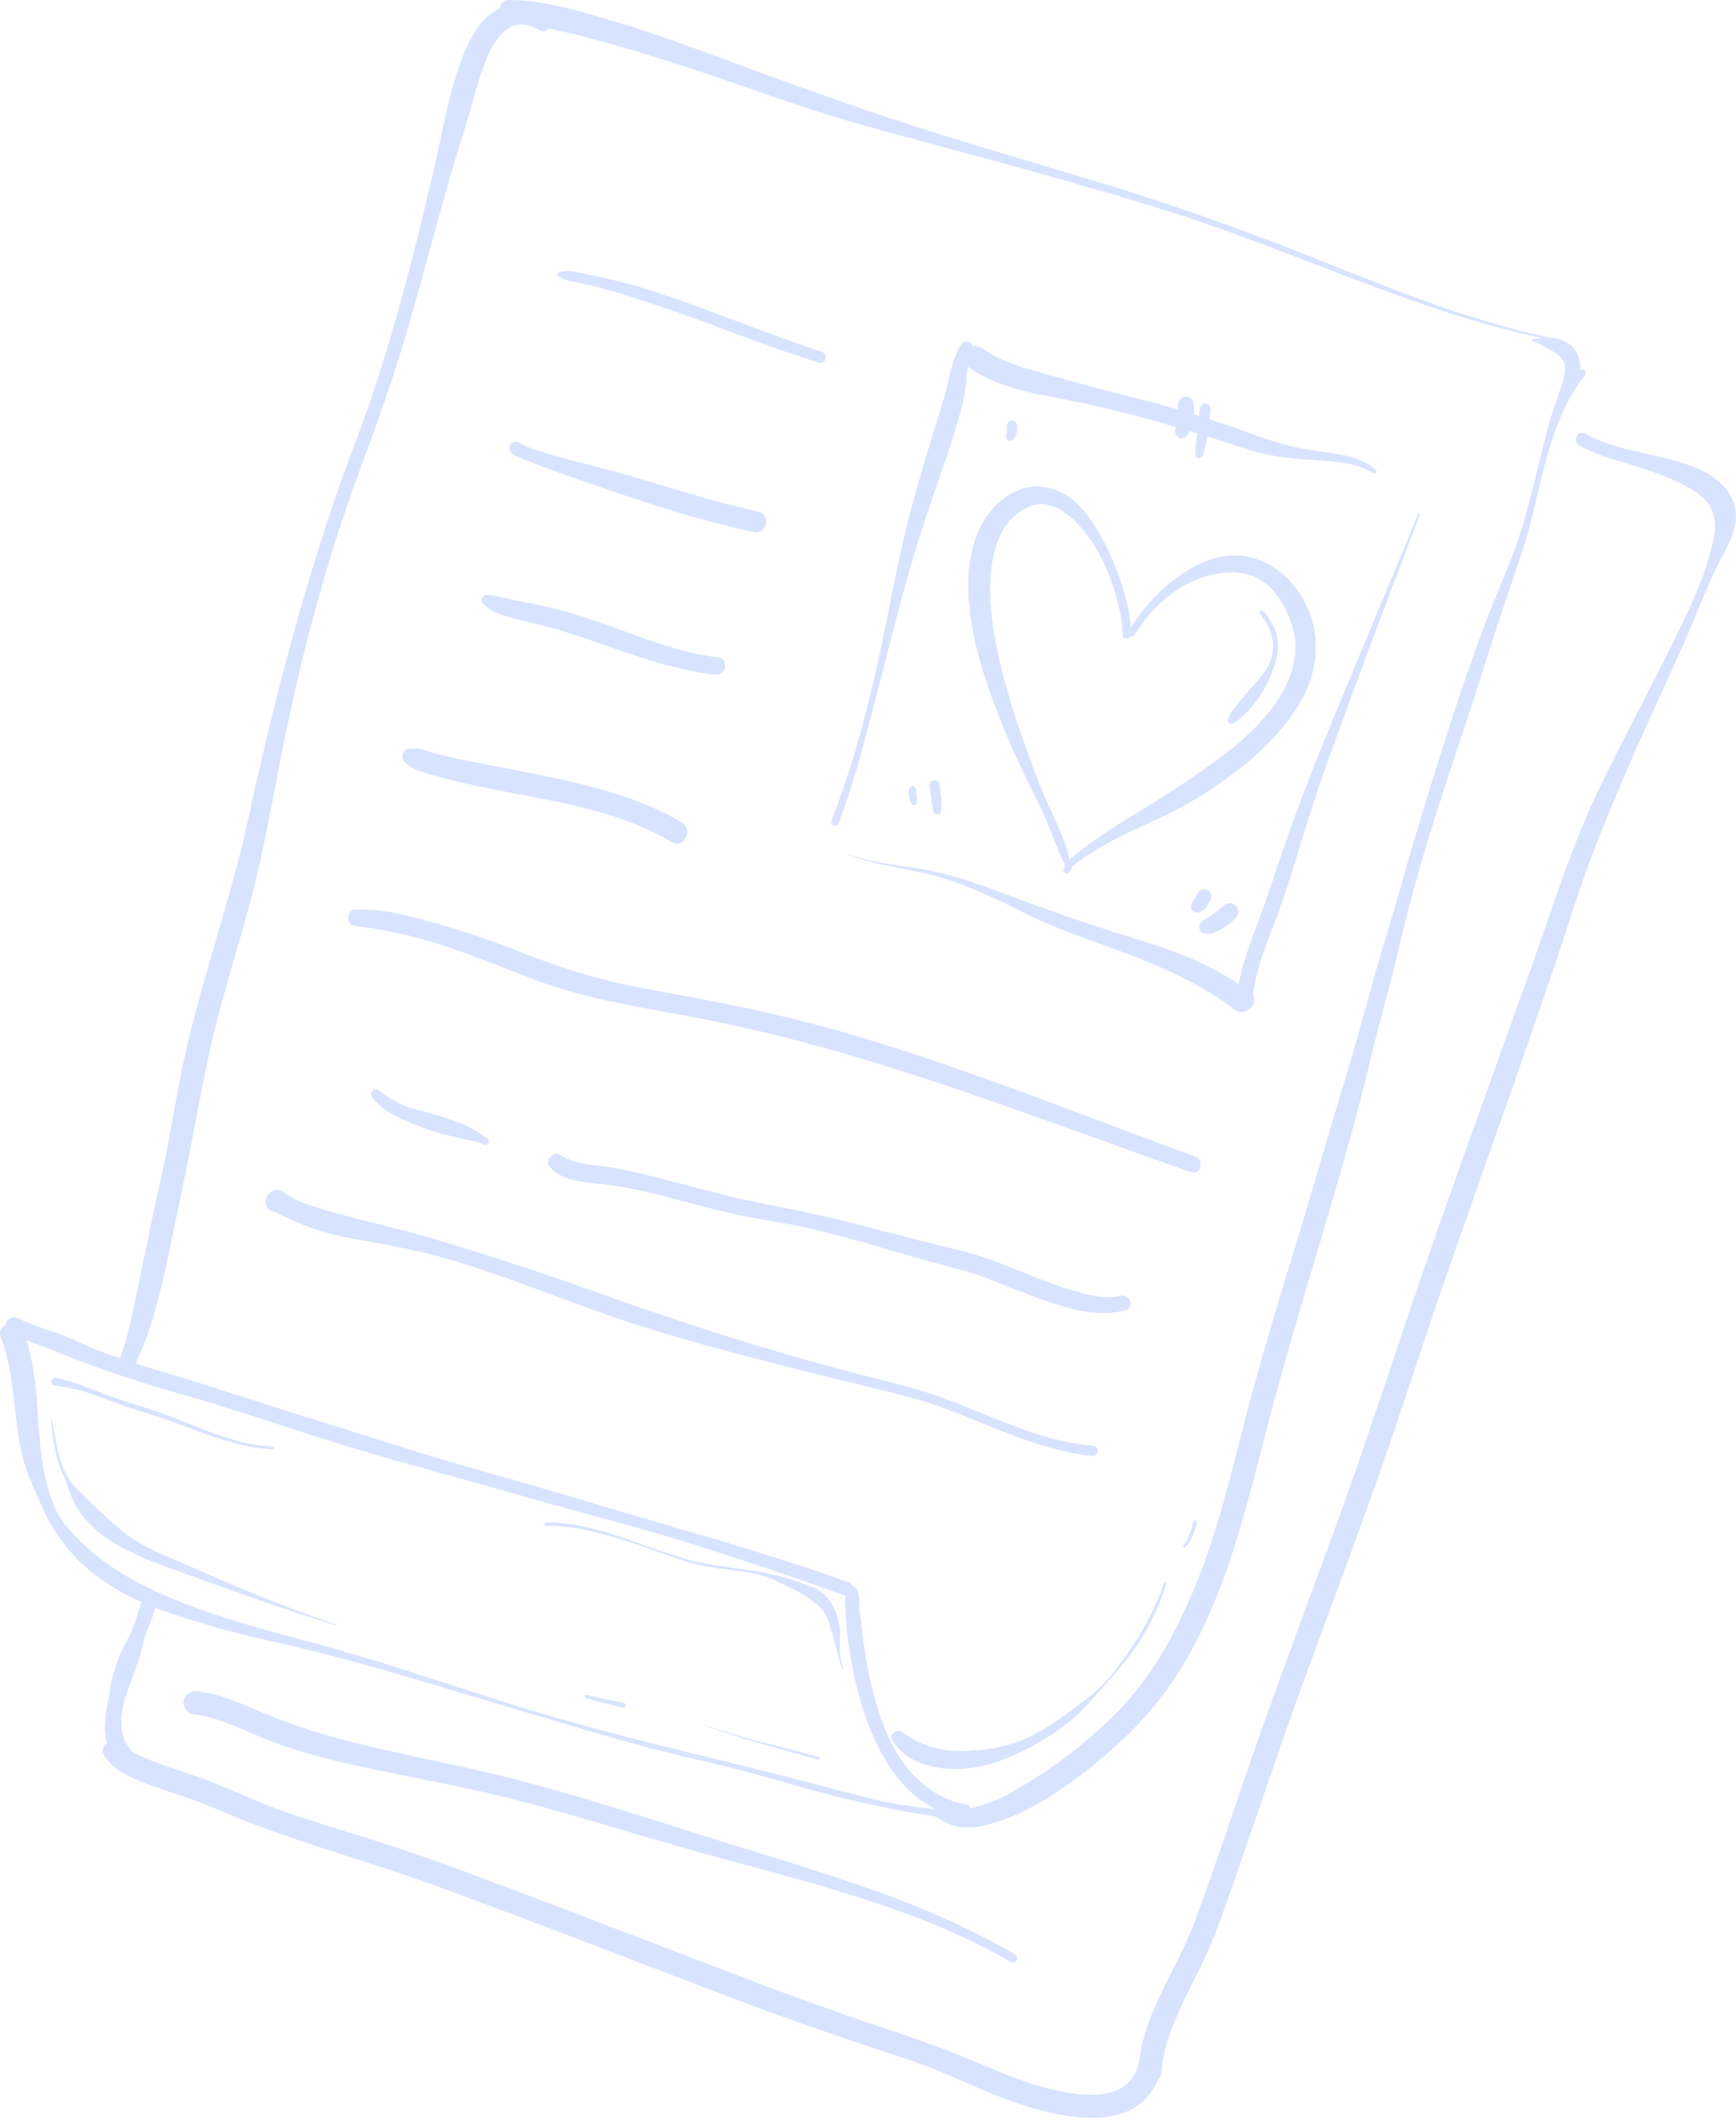 <?xml version="1.0" encoding="UTF-8"?> <svg xmlns="http://www.w3.org/2000/svg" width="346" height="423" viewBox="0 0 346 423" fill="none"><g opacity="0.2"><path d="M10.136 282.921C10.133 282.833 10.283 282.805 10.302 282.896C11.284 287.565 11.609 292.87 15.093 296.476C17.993 299.46 21.083 302.441 24.283 305.096C27.898 308.112 32.215 309.744 36.487 311.599C41.06 313.582 45.573 315.649 50.218 317.501C55.729 319.694 61.224 321.886 66.851 323.728C66.989 323.775 66.945 323.988 66.798 323.947C56.645 320.773 46.655 317.185 36.647 313.569C28.496 310.617 18.062 307.154 14.324 298.525C13.742 297.202 13.411 295.813 12.826 294.481C12.31 293.299 11.75 292.135 11.434 290.868C10.783 288.241 10.367 285.614 10.136 282.921Z" fill="#3D73FF"></path><path d="M108.777 303.472C118.664 303.328 127.622 308.21 136.939 310.81C141.725 312.151 146.745 312.445 151.614 313.359C153.873 313.79 155.981 314.191 158.142 314.976C160.028 315.67 162.427 316.224 163.972 317.54C165.811 319.12 166.828 321.488 167.291 323.834C167.553 325.2 167.372 326.561 167.35 327.931C167.316 329.473 167.591 331.018 168.038 332.5C168.073 332.626 167.882 332.685 167.841 332.563C167.069 330.427 166.706 328.159 165.993 325.995C165.245 323.724 164.948 321.469 162.94 319.911C161.235 318.579 159.553 317.4 157.585 316.486C155.596 315.57 153.613 314.447 151.486 313.922C146.97 312.808 142.237 312.811 137.749 311.523C133.352 310.262 129.117 308.454 124.741 307.122C119.561 305.536 114.269 303.985 108.802 304.116C108.392 304.122 108.361 303.478 108.777 303.472Z" fill="#3D73FF"></path><path d="M168.32 351.094C168.31 351.094 168.301 351.074 168.317 351.078L168.32 351.094Z" fill="#3D73FF"></path><path d="M168.32 351.094C168.31 351.094 168.301 351.074 168.317 351.078L168.32 351.094Z" fill="#3D73FF"></path><path d="M140.558 343.849C147.943 346.451 155.618 348.122 163.178 350.18C163.509 350.267 163.394 350.815 163.05 350.721C155.505 348.597 147.902 346.642 140.539 343.94C140.483 343.918 140.502 343.827 140.558 343.849Z" fill="#3D73FF"></path><path d="M116.949 337.828C119.407 338.457 121.906 338.879 124.368 339.458C124.956 339.589 124.746 340.521 124.164 340.371C121.709 339.745 119.232 339.226 116.798 338.463C116.417 338.332 116.542 337.725 116.949 337.828Z" fill="#3D73FF"></path><path d="M65.157 292.492C65.143 292.509 65.14 292.485 65.15 292.481L65.157 292.492Z" fill="#3D73FF"></path><path d="M65.157 292.492C65.143 292.509 65.14 292.485 65.15 292.481L65.157 292.492Z" fill="#3D73FF"></path><path d="M11.218 274.607C15.044 275.405 18.775 277.144 22.45 278.464C25.944 279.718 29.525 280.681 33 281.964C40.006 284.525 46.75 288.06 54.356 288.31C54.725 288.32 54.744 288.898 54.378 288.882C47.091 288.554 40.044 285.423 33.25 283.002C29.819 281.782 26.3 280.807 22.885 279.549C20.883 278.808 18.907 277.995 16.858 277.379C14.897 276.791 12.876 276.487 10.856 276.149C9.858 275.984 10.208 274.395 11.218 274.607Z" fill="#3D73FF"></path><path d="M235.831 308.139C236.804 306.722 237.498 305.09 237.786 303.391C237.861 302.919 238.615 303.082 238.521 303.557C238.346 304.449 238.071 305.331 237.699 306.163C237.323 306.988 236.823 307.73 236.235 308.427C236.057 308.637 235.672 308.38 235.831 308.139Z" fill="#3D73FF"></path><path d="M179.923 345.313C182.95 347.522 186.494 348.857 190.266 348.988C194.229 349.12 198.273 348.676 202.036 347.443C206.29 346.03 209.946 343.54 213.521 340.9C215.604 339.368 217.681 337.826 219.548 336.024C221.297 334.338 222.757 332.39 224.152 330.41C227.383 325.834 230.186 320.933 231.959 315.594C232.062 315.278 232.563 315.393 232.463 315.703C230.964 320.479 228.706 325.021 225.797 329.09C224.258 331.245 222.519 333.24 220.765 335.23C218.973 337.253 217.234 339.321 215.297 341.225C211.888 344.566 207.588 347.218 203.299 349.257C199.349 351.143 195.008 352.604 190.595 352.598C185.831 352.595 180.651 351.262 177.912 347.021C177.036 345.686 178.756 344.46 179.923 345.313Z" fill="#3D73FF"></path><path d="M206.076 393.887C206.063 393.894 206.054 393.871 206.073 393.871L206.076 393.887Z" fill="#3D73FF"></path><path d="M206.076 393.887C206.063 393.894 206.054 393.871 206.073 393.871L206.076 393.887Z" fill="#3D73FF"></path><path d="M36.633 338.857C36.937 337.525 38.16 336.968 39.417 337.112C43.965 337.612 48.337 339.708 52.516 341.447C57.373 343.477 62.275 345.122 67.348 346.489C78.62 349.542 90.149 351.478 101.456 354.343C112.96 357.255 124.257 360.82 135.542 364.417C146.442 367.88 157.424 371.145 168.277 374.736C180.028 378.62 191.579 383.29 202.282 389.533C203.245 390.096 202.454 391.625 201.484 391.066C182.023 379.806 159.917 374.945 138.488 368.937C127.085 365.743 115.793 362.165 104.352 359.137C93.099 356.166 81.676 354.258 70.325 351.765C64.398 350.474 58.543 348.853 52.898 346.614C48.215 344.747 43.455 342.223 38.388 341.65C37.14 341.509 36.377 339.989 36.633 338.857Z" fill="#3D73FF"></path><path d="M56.661 237.704C58.684 239.283 61.362 240.078 63.776 240.863C66.235 241.676 68.74 242.295 71.245 242.93C76.612 244.294 81.98 245.57 87.281 247.168C98.131 250.443 108.853 253.987 119.519 257.79C130.5 261.709 141.588 265.391 152.745 268.762C158.34 270.445 163.98 271.996 169.632 273.488C174.852 274.868 180.153 276.034 185.286 277.729C195.977 281.245 206.361 287.247 217.758 288.126C219.244 288.242 219.075 290.331 217.561 290.181C207.446 289.143 198.1 284.41 188.705 280.867C183.647 278.968 178.477 277.745 173.247 276.46C167.574 275.074 161.887 273.698 156.223 272.243C144.719 269.3 133.259 266.307 122.031 262.416C111.165 258.641 100.502 254.253 89.471 250.984C83.431 249.201 77.269 248.163 71.089 247.024C68.146 246.486 65.203 245.808 62.366 244.851C59.516 243.89 56.898 242.473 54.137 241.335C51.331 240.175 53.946 235.596 56.661 237.704Z" fill="#3D73FF"></path><path d="M111.628 230.167C114.284 231.96 117.674 232.135 120.749 232.535C124.677 233.048 128.518 234.105 132.356 235.069C136.588 236.141 140.804 237.267 145.039 238.35C149.267 239.419 153.527 240.195 157.809 241.04C166.336 242.735 174.74 245.03 183.16 247.226C186.932 248.208 190.776 249 194.504 250.122C197.463 251.02 200.337 252.184 203.202 253.322C206.696 254.708 210.177 256.147 213.787 257.222C216.805 258.133 220.217 259.005 223.373 258.273C225.24 257.836 226.169 260.622 224.28 261.151C218.219 262.852 211.503 260.419 205.848 258.345C202.63 257.169 199.465 255.834 196.262 254.62C192.937 253.357 189.484 252.593 186.062 251.649C177.32 249.24 168.672 246.4 159.802 244.518C155.363 243.579 150.869 242.979 146.44 241.997C141.999 241.018 137.62 239.795 133.216 238.656C128.724 237.499 124.186 236.417 119.56 235.963C116.045 235.619 111.947 235.394 109.52 232.485C108.507 231.262 110.324 229.276 111.628 230.167Z" fill="#3D73FF"></path><path d="M73.952 217.963C74.012 217.284 74.681 216.956 75.294 217.231C75.616 217.378 75.873 217.691 76.148 217.901C76.489 218.151 76.849 218.345 77.208 218.564C78.563 219.367 79.989 220.187 81.487 220.7C83.145 221.272 84.884 221.629 86.573 222.117C88.496 222.677 90.367 223.311 92.219 224.078C93.094 224.45 93.986 224.86 94.789 225.357C95.575 225.842 96.266 226.402 97.063 226.858C97.858 227.315 97.22 228.557 96.394 228.128C94.977 227.396 93.254 227.262 91.712 226.883C89.998 226.452 88.268 226.098 86.579 225.567C84.831 225.016 83.129 224.391 81.456 223.624C79.951 222.93 78.381 222.307 77.005 221.36C76.351 220.919 75.763 220.462 75.222 219.899C74.775 219.414 73.893 218.673 73.952 217.963Z" fill="#3D73FF"></path><path d="M70.996 181.235C73.768 181.332 76.551 181.5 79.272 182.073C81.915 182.636 84.505 183.361 87.089 184.093C92.362 185.585 97.523 187.331 102.627 189.326C107.56 191.259 112.539 193.095 117.637 194.524C122.97 196.029 128.409 197.045 133.867 198.034C144.958 200.051 155.905 202.294 166.762 205.368C178.191 208.602 189.447 212.465 200.607 216.525C213.146 221.088 225.576 225.949 238.131 230.459C240.07 231.169 239.394 234.331 237.405 233.64C215.186 225.868 193.172 217.379 170.6 210.673C159.612 207.411 148.568 204.683 137.302 202.572C126.755 200.605 115.864 198.928 105.833 194.997C100.156 192.77 94.442 190.518 88.665 188.554C82.894 186.596 76.736 185.285 70.687 184.556C68.804 184.334 69.092 181.163 70.996 181.235Z" fill="#3D73FF"></path><path d="M81.695 149.207C82.462 149.232 83.119 149.1 83.882 149.291C84.642 149.488 85.383 149.776 86.134 150.001C87.698 150.464 89.308 150.824 90.897 151.165C94.435 151.937 98.013 152.575 101.575 153.273C109.207 154.765 116.876 156.232 124.258 158.727C128.293 160.088 132.243 161.724 135.899 163.929C138.308 165.386 136.312 169.28 133.866 167.835C120.892 160.154 105.194 159.225 90.844 155.709C89.055 155.278 87.282 154.786 85.518 154.27C84.701 154.03 83.888 153.808 83.091 153.517C82.083 153.154 81.505 152.613 80.71 151.937C79.7 151.08 80.326 149.172 81.695 149.207Z" fill="#3D73FF"></path><path d="M97.007 118.579C98.828 118.567 100.513 119.192 102.287 119.571C104.21 119.981 106.159 120.321 108.089 120.728C112.042 121.563 115.88 122.795 119.69 124.137C127.371 126.83 135.069 130.077 143.21 131.046C145.45 131.319 144.661 134.747 142.431 134.478C134.074 133.486 126.23 130.565 118.329 127.822C114.526 126.499 110.704 125.248 106.772 124.341C104.855 123.896 102.928 123.449 101.036 122.861C99.172 122.273 97.461 121.723 96.163 120.199C95.64 119.577 96.282 118.582 97.007 118.579Z" fill="#3D73FF"></path><path d="M101.733 88.685C102.227 87.871 103.2 87.946 103.751 88.422C103.729 88.4 103.704 88.362 103.691 88.344C103.735 88.375 103.804 88.422 103.898 88.453C104.07 88.513 104.245 88.663 104.398 88.747C104.964 89.038 105.565 89.244 106.162 89.454C107.491 89.917 108.843 90.364 110.2 90.755C114.229 91.925 118.332 92.826 122.37 93.945C131.978 96.62 141.39 99.869 151.139 101.981C153.769 102.55 152.847 106.625 150.207 106.059C139.479 103.742 129.02 100.342 118.651 96.739C114.788 95.394 110.932 94.086 107.113 92.629C105.774 92.119 104.457 91.559 103.134 91.015C102.268 90.649 101.036 89.814 101.733 88.685Z" fill="#3D73FF"></path><path d="M103.691 88.343C103.585 88.221 103.576 88.264 103.691 88.343V88.343Z" fill="#3D73FF"></path><path d="M111.368 54.286C113.27 53.573 115.65 54.423 117.589 54.796C119.748 55.209 121.896 55.696 124.033 56.253C128.565 57.435 132.984 58.931 137.391 60.513C146.189 63.66 154.85 67.207 163.733 70.097C165.103 70.544 164.628 72.743 163.233 72.305C154.309 69.54 145.639 66.065 136.844 62.906C132.449 61.326 128.005 59.831 123.523 58.486C121.412 57.855 119.291 57.251 117.155 56.725C115.209 56.244 112.829 56.219 111.224 54.971C110.965 54.777 111.106 54.383 111.368 54.286Z" fill="#3D73FF"></path><path d="M202.191 98.048C205.162 96.61 208.478 96.672 211.449 98.111C214.483 99.55 216.579 102.24 218.296 104.992C220.52 108.464 222.24 112.405 223.522 116.314C224.46 119.129 225.211 122.132 225.368 125.103C228.933 119.411 234.407 114.125 240.725 111.717C247.95 108.964 255.144 112.154 259.178 118.504C263.526 125.354 263.057 133.548 258.96 140.335C254.862 147.123 248.513 152.471 242.038 156.881C238.754 159.133 235.22 161.104 231.592 162.824C225.399 165.764 219.018 168.36 213.67 172.739C213.67 173.177 213.482 173.458 213.138 173.896C212.669 174.49 211.605 173.771 212.04 173.114C212.2 172.864 212.29 172.864 212.231 172.614C212.2 172.52 212.165 172.395 212.2 172.238C212.2 172.238 212.165 172.238 212.165 172.207C210.667 169.173 209.572 165.858 208.193 162.761C206.754 159.446 205.034 156.256 203.501 153.003C201.938 149.781 200.593 146.528 199.279 143.213C196.057 135.175 193.336 126.605 192.989 117.909C192.714 110.372 194.872 101.708 202.191 98.048ZM201.784 141.055C202.848 144.683 204.221 148.249 205.475 151.814C206.601 155.067 207.977 158.351 209.416 161.51C210.855 164.638 212.481 167.891 213.138 171.3C220.082 165.451 228.308 161.229 235.845 156.162C241.819 152.158 247.856 147.998 252.516 142.431C256.582 137.552 259.522 131.265 257.583 124.853C256.614 121.569 254.675 118.066 251.828 116.002C249.451 114.281 246.667 113.875 243.79 114.187C236.346 114.938 229.903 120.255 226.149 126.542C225.959 126.855 225.649 126.917 225.333 126.855C224.992 127.543 223.707 127.48 223.738 126.511C223.738 123.696 223.081 120.881 222.268 118.191C221.267 114.938 219.985 111.717 218.174 108.839C215.512 104.648 210.476 98.643 205.003 101.02C198.813 103.71 197.309 111.31 197.343 117.409C197.374 125.479 199.47 133.392 201.784 141.055Z" fill="#3D73FF"></path><path d="M244.757 143.445C244.917 142.535 245.664 141.615 246.205 140.899C246.796 140.126 247.403 139.376 248.029 138.631C249.339 137.061 250.809 135.626 252.01 133.971C253.133 132.435 253.762 130.43 253.727 128.529C253.677 126.242 252.633 124.197 251.172 122.486C250.787 122.029 251.407 121.329 251.804 121.792C253.299 123.506 254.419 125.485 254.678 127.778C254.907 129.852 254.356 131.879 253.605 133.796C252.767 135.948 251.779 137.853 250.418 139.723C249.758 140.639 248.983 141.462 248.182 142.247C247.459 142.951 246.574 143.902 245.586 144.214C245.104 144.374 244.673 143.923 244.757 143.445Z" fill="#3D73FF"></path><path d="M168.989 170.183C174.372 172.251 180.168 172.46 185.769 173.608C191.706 174.837 197.22 177.014 202.881 179.126C207.939 181.009 213.021 182.81 218.148 184.508C223.255 186.204 228.444 187.667 233.505 189.522C238.25 191.252 242.716 193.344 246.873 196.147C247.758 191.39 249.66 186.751 251.296 182.263C253.601 175.954 255.584 169.533 257.892 163.224C262.649 150.207 268.16 137.486 273.424 124.675C276.48 117.243 279.68 109.868 282.651 102.402C282.748 102.161 283.105 102.352 283.011 102.596C277.991 115.604 273.046 128.659 268.276 141.765C265.927 148.211 263.519 154.642 261.42 161.172C259.365 167.569 257.56 174.027 255.34 180.38C253.266 186.298 250.46 192.106 249.741 198.396C250.823 200.275 248.096 202.828 245.985 201.195C237.871 194.914 227.69 191.146 218.126 187.705C213.265 185.957 208.499 184.174 203.879 181.837C198.299 179.007 192.544 176.298 186.504 174.606C180.687 172.98 174.572 172.582 168.936 170.28C168.867 170.252 168.926 170.152 168.989 170.183Z" fill="#3D73FF"></path><path d="M185.603 159.19C185.552 158.78 185.506 158.364 185.446 157.954C185.418 157.748 185.38 157.529 185.346 157.316C185.334 157.226 185.312 157.138 185.299 157.047C185.346 157.294 185.271 156.913 185.265 156.872C185.212 156.591 185.208 156.35 185.33 156.084C185.471 155.793 185.765 155.609 186.069 155.555C186.35 155.505 186.6 155.565 186.829 155.724C187.126 155.928 187.22 156.184 187.276 156.525C187.417 157.369 187.523 158.22 187.614 159.074C187.695 159.956 187.661 160.829 187.542 161.704C187.429 162.452 186.219 162.502 186.047 161.77C185.853 160.91 185.712 160.059 185.603 159.19Z" fill="#3D73FF"></path><path d="M181.182 158.728C181.135 158.302 181.126 157.877 181.16 157.448C181.173 157.251 181.213 157.082 181.351 156.932C181.473 156.795 181.676 156.695 181.861 156.691C182.046 156.695 182.239 156.748 182.38 156.882C182.505 157.01 182.634 157.204 182.618 157.395C182.58 157.811 182.584 158.237 182.63 158.656C182.674 159.062 182.696 159.475 182.762 159.888C182.793 160.022 182.693 160.223 182.608 160.32C182.512 160.42 182.396 160.482 182.261 160.504C182.133 160.523 181.992 160.517 181.877 160.451C181.727 160.363 181.651 160.245 181.573 160.091C181.495 159.9 181.411 159.703 181.342 159.506C181.264 159.25 181.214 158.997 181.182 158.728Z" fill="#3D73FF"></path><path d="M239.372 183.852C239.503 183.736 239.622 183.611 239.747 183.486C239.994 183.252 240.204 183.139 240.488 182.992C240.848 182.795 241.195 182.582 241.527 182.341C242.159 181.9 242.765 181.437 243.36 180.95C243.503 180.824 243.644 180.702 243.785 180.571C244.135 180.249 244.511 180.021 245.005 180.005C245.421 179.989 245.931 180.152 246.231 180.452C246.853 181.072 247.053 182.232 246.35 182.895C245.906 183.32 245.443 183.721 244.967 184.115C244.576 184.437 244.176 184.769 243.732 185.025C243.203 185.322 242.646 185.597 242.087 185.826C241.861 185.923 241.633 186.016 241.398 186.076C240.948 186.189 240.516 186.113 240.063 186.063C239.096 185.96 238.671 184.5 239.372 183.852Z" fill="#3D73FF"></path><path d="M237.367 180.578C237.37 180.418 237.41 180.271 237.492 180.13C237.604 179.943 237.708 179.752 237.811 179.564C237.914 179.351 237.995 179.201 238.152 178.998C238.164 178.982 238.177 178.964 238.189 178.948C238.386 178.66 238.565 178.351 238.715 178.025C238.796 177.853 238.915 177.712 239.071 177.603C239.209 177.459 239.375 177.365 239.565 177.312C239.756 177.246 239.947 177.228 240.138 177.265C240.329 177.265 240.51 177.315 240.673 177.406C241.001 177.597 241.289 177.888 241.389 178.26C241.411 178.391 241.433 178.516 241.455 178.645C241.464 178.901 241.408 179.145 241.289 179.367C241.067 179.864 240.779 180.305 240.46 180.743C240.404 180.825 240.344 180.915 240.272 180.993C240.125 181.137 239.944 181.269 239.766 181.388C239.594 181.513 239.415 181.619 239.234 181.719C239.134 181.766 239.037 181.81 238.937 181.86C238.777 181.916 238.618 181.926 238.458 181.901C238.205 181.879 237.933 181.779 237.745 181.6C237.595 181.447 237.476 181.266 237.401 181.062C237.351 180.909 237.335 180.746 237.367 180.578Z" fill="#3D73FF"></path><path d="M200.536 86.842C200.576 86.642 200.614 86.442 200.633 86.241C200.626 86.323 200.617 86.404 200.611 86.492C200.629 86.294 200.639 86.088 200.676 85.888C200.689 85.822 200.689 85.757 200.701 85.691C200.72 85.425 200.726 85.162 200.695 84.896C200.673 84.659 200.798 84.359 200.958 84.183C201.13 83.996 201.411 83.849 201.668 83.849C201.927 83.852 202.2 83.924 202.384 84.108C202.587 84.305 202.697 84.54 202.719 84.825C202.759 85.281 202.731 85.744 202.656 86.198C202.584 86.642 202.365 87.048 202.112 87.421C201.984 87.605 201.843 87.774 201.615 87.837C201.427 87.88 201.255 87.883 201.064 87.811C200.683 87.671 200.439 87.258 200.536 86.842Z" fill="#3D73FF"></path><path d="M165.756 163.478C170.501 151.267 173.657 138.591 176.284 125.776C177.591 119.377 178.808 112.949 180.3 106.587C181.842 100.035 183.775 93.61 185.717 87.17C186.765 83.711 188.007 80.264 188.817 76.739C189.452 73.99 190.065 71.066 191.576 68.638C192.242 67.575 193.69 68.041 193.859 69.001C194.556 68.879 195.291 69.055 195.914 69.508C200.011 72.492 205.388 73.677 210.186 75.038C215.972 76.671 221.752 78.209 227.585 79.661C230.009 80.267 232.405 80.943 234.789 81.647C234.789 81.328 234.817 81.009 234.792 80.69C234.717 79.867 235.489 79.054 236.312 79.06C237.209 79.066 237.844 79.698 237.938 80.571C238.01 81.25 237.998 81.925 237.951 82.601C238.295 82.71 238.645 82.807 238.986 82.913C239.052 82.354 239.117 81.791 239.186 81.234C239.252 80.665 239.946 80.314 240.465 80.43C241.075 80.571 241.338 81.134 241.269 81.709C241.194 82.335 241.128 82.96 241.063 83.592C242.492 84.055 243.928 84.49 245.354 84.99C250.352 86.751 255.366 88.759 260.617 89.604C265.018 90.314 270.764 90.53 274.239 93.692C274.558 93.976 274.179 94.558 273.801 94.32C270.023 91.95 264.921 91.946 260.621 91.606C258.29 91.421 255.96 91.208 253.655 90.814C250.756 90.314 247.891 89.347 245.107 88.418C243.621 87.918 242.117 87.464 240.619 86.989C240.418 88.278 240.156 89.544 239.718 90.764C239.59 91.111 239.317 91.377 238.923 91.333C238.579 91.296 238.226 91.005 238.245 90.623C238.313 89.197 238.445 87.774 238.592 86.338C238.107 86.195 237.619 86.06 237.131 85.91C237.103 85.966 237.094 86.026 237.059 86.079C236.862 86.357 236.671 86.635 236.452 86.908C236.115 87.336 235.37 87.455 234.904 87.183C234.385 86.883 234.138 86.338 234.241 85.754C234.279 85.528 234.307 85.309 234.335 85.084C226.15 82.688 217.846 80.633 209.498 79.085C203.611 77.997 197.831 76.596 192.874 73.064C192.686 74.588 192.623 76.161 192.408 77.556C191.913 80.69 191.028 83.695 190.074 86.714C188.035 93.185 185.664 99.541 183.597 106.003C179.618 118.401 176.725 131.078 173.382 143.648C171.53 150.589 169.678 157.46 167.114 164.179C166.76 165.101 165.399 164.391 165.756 163.478Z" fill="#3D73FF"></path><path d="M1.108 264.07C1.233 263.103 2.359 262.224 3.423 262.697C5.894 263.791 8.33 264.792 10.898 265.574C13.4 266.325 15.746 267.576 18.186 268.608C20.062 269.39 22.002 270.078 23.941 270.735C25.317 266.891 26.193 262.853 27.006 258.884C27.944 254.255 28.945 249.622 29.884 244.997C30.822 240.305 31.979 235.676 32.917 231.016C33.918 225.886 34.794 220.757 35.764 215.627C37.137 208.496 38.954 201.521 40.956 194.577C41.828 191.481 42.736 188.384 43.642 185.288C45.116 180.221 46.583 175.185 47.868 170.087C49.151 165.083 50.148 159.985 51.309 154.949C55.938 134.744 61.349 114.57 68.292 95.021C70.016 90.173 71.955 85.388 73.609 80.477C75.298 75.567 76.862 70.625 78.301 65.62C81.241 55.612 83.684 45.54 86.089 35.406C87.903 27.9 89.061 20.018 91.688 12.73C93.158 8.57 95.532 3.472 99.601 1.689C99.632 0.814 100.223 0 101.353 0C108.171 -0.031 115.083 2.096 121.558 4.004C128.345 5.974 134.976 8.351 141.638 10.822C155.122 15.796 168.665 20.769 182.364 25.21C196.721 29.808 211.262 33.843 225.621 38.378C239.008 42.632 252.113 47.48 265.156 52.703C279.449 58.427 294.025 64.244 309.194 67.341C309.382 67.341 309.601 67.341 309.789 67.372C311.04 67.591 312.259 68.06 313.167 68.936C314.668 70.312 315.074 72.064 314.918 73.846C315.481 73.221 316.419 74.128 315.888 74.816C309.726 82.573 307.756 93.051 305.504 102.465C304.252 107.626 302.532 112.568 300.812 117.572C298.685 123.765 296.715 129.989 294.744 136.214C290.803 148.474 286.518 160.641 282.952 173.027C281.201 179.158 279.637 185.351 278.167 191.543C276.697 197.768 274.883 203.898 273.413 210.091C267.501 235.113 259.025 259.478 252.582 284.375C247.265 304.896 242.229 327.256 227.247 343.239C222.399 348.397 216.769 353.029 210.921 356.998C207.543 359.284 204.102 361.192 200.286 362.597C197.096 363.754 193.815 364.727 190.437 363.945C189.03 363.601 187.872 362.944 186.652 362.221C186.559 362.159 186.527 362.099 186.462 362.034C181.082 361.346 175.765 360.157 170.482 358.972C163.507 357.439 156.748 355.309 149.867 353.432C142.895 351.524 135.827 350.086 128.82 348.24C121.627 346.301 114.495 344.143 107.333 342.016C93.477 337.95 79.683 333.602 65.734 329.915C60.323 328.507 54.849 327.319 49.404 326.036C43.715 324.66 38.175 323.003 32.67 321.095C32.079 320.907 31.513 320.688 30.922 320.469C30.453 322.502 29.483 324.444 28.826 326.443C28.385 327.757 28.201 329.102 27.794 330.412C27.325 331.885 26.762 333.352 26.23 334.791C25.258 337.356 24.322 339.702 24.197 342.485C24.104 344.581 24.448 346.833 25.886 348.491C26.043 348.709 26.168 348.928 26.23 349.147C27.478 349.804 28.792 350.336 29.98 350.836C32.642 351.934 35.392 352.776 38.084 353.683C44.09 355.684 49.688 358.562 55.659 360.72C62.666 363.285 69.894 365.255 76.99 367.57C84.622 370.038 92.163 372.853 99.635 375.671C114.961 381.394 130.194 387.337 145.488 393.155C152.992 396.032 160.561 398.816 168.164 401.506C175.452 404.07 182.83 406.323 190.027 409.169C197.377 412.078 204.634 415.674 212.484 417.051C217.708 417.989 225.058 418.114 226.747 411.827C226.813 411.608 226.903 411.421 226.997 411.236C227.998 401.196 234.598 392.435 238.069 383.149C242.792 370.482 246.89 357.564 251.425 344.803C255.929 332.073 260.683 319.437 265.312 306.77C269.91 294.193 274.195 281.529 278.417 268.799C286.925 243.182 296.277 217.848 305.347 192.419C309.632 180.315 313.417 168.117 319.015 156.544C324.395 145.472 330.338 134.712 335.592 123.609C338.188 118.167 340.597 112.568 341.66 106.625C341.942 104.936 341.817 103.591 341.348 102.059C340.941 100.839 340.222 99.932 339.221 99.056C336.75 96.867 333.34 95.522 330.213 94.333C326.616 92.988 322.894 92.081 319.266 90.799C317.702 90.236 316.169 89.61 314.73 88.797C313.229 87.953 314.449 85.607 315.95 86.451C322.644 90.142 330.588 90.298 337.625 93.082C340.785 94.333 343.787 96.304 345.257 99.494C347.196 103.623 344.944 107.72 343.005 111.411C340.159 116.822 338.063 122.67 335.592 128.269C333.059 133.962 330.432 139.623 327.867 145.315C322.737 156.825 317.733 168.367 313.823 180.377C305.441 206.306 295.995 231.86 287.112 257.633C282.671 270.488 278.574 283.468 274.038 296.26C269.472 309.087 264.687 321.814 260.026 334.575C255.303 347.461 250.987 360.473 246.483 373.456C244.45 379.242 242.542 385.12 239.915 390.69C237.569 395.632 234.848 400.48 233.065 405.641C232.283 407.952 231.626 410.395 231.532 412.834C231.532 413.585 231.22 414.179 230.75 414.555C225.621 427.066 207.199 421.154 197.847 417.37C194.344 415.962 190.966 414.367 187.491 412.928C183.925 411.427 180.269 410.267 176.575 409.05C168.665 406.423 160.78 403.733 152.96 400.855C136.946 394.944 121.057 388.657 105.075 382.652C97.221 379.715 89.37 376.712 81.426 373.957C74.107 371.423 66.663 369.265 59.344 366.732C55.215 365.324 51.083 363.854 47.049 362.196C43.955 360.948 40.984 359.538 37.825 358.506C34.478 357.38 31.1 356.316 27.847 354.971C25.095 353.845 22.405 352.5 20.747 349.904C20.091 348.903 20.528 347.934 21.31 347.433C20.966 346.151 20.841 344.806 20.935 343.458C21.029 342.054 21.185 340.646 21.498 339.267C21.814 337.769 21.967 336.299 22.28 334.794C22.624 333.355 23.096 331.917 23.594 330.509C24.188 328.945 25.001 327.632 25.724 326.162C26.818 323.941 27.444 321.658 28.195 319.34C24.003 317.463 20 314.992 16.653 311.99C15.308 310.77 14.057 309.394 12.9 307.924C10.839 305.296 9.15 302.325 7.896 299.229C7.145 297.633 6.457 296.038 5.831 294.474C2.203 285.557 3.676 275.548 0.17 266.637C-0.299 265.446 0.264 264.539 1.108 264.07ZM192.464 359.653C192.995 359.747 193.277 360.029 193.436 360.404C194.281 360.213 195.091 359.994 195.814 359.779C199.223 358.806 202.351 356.867 205.353 355.021C211.577 351.205 217.332 346.576 222.493 341.416C229.187 334.722 233.878 326.309 237.597 317.642C241.82 307.727 244.509 297.346 247.137 286.93C250.233 274.513 253.924 262.284 257.646 250.085C261.368 238.044 264.808 225.908 268.468 213.866C270.313 207.83 271.94 201.762 273.629 195.694C275.286 189.626 277.226 183.652 278.946 177.584C282.355 165.386 286.108 153.282 290.049 141.24C292.02 135.203 294.147 129.167 296.399 123.224C298.463 117.813 300.903 112.558 302.748 107.085C304.156 102.831 305.188 98.421 306.314 94.073C307.471 89.225 308.597 84.315 310.286 79.686C310.755 78.403 311.099 77.121 311.537 75.839C311.912 74.65 312.194 73.118 311.568 71.929C311.068 70.991 310.036 70.303 309.097 69.802C307.909 69.177 306.877 68.426 305.532 68.082C305.25 68.019 305.282 67.582 305.594 67.582C306.157 67.55 306.752 67.488 307.346 67.394C280.979 61.733 256.708 49.409 231.029 41.527C216.516 37.086 201.913 33.02 187.272 29.11C180.078 27.171 172.825 25.294 165.693 23.074C159.094 21.041 152.557 18.757 146.051 16.474C138.638 13.878 131.132 11.47 123.594 9.28C119.9 8.186 116.212 7.216 112.456 6.34C111.424 6.121 110.392 5.902 109.363 5.683C108.922 6.184 108.237 6.434 107.483 5.996C105.043 4.589 102.729 4.339 100.636 6.121C98.478 7.935 97.258 10.844 96.317 13.409C95.222 16.443 94.381 19.602 93.505 22.698C92.379 26.796 90.968 30.768 89.814 34.865C87.027 44.686 84.403 54.57 81.585 64.391C78.802 74.056 75.52 83.502 71.986 92.948C64.824 112.183 59.691 131.919 55.753 152.062C53.814 162.008 52.094 171.954 49.341 181.744C46.589 191.659 43.43 201.48 41.334 211.552C40.552 215.274 39.833 218.996 39.114 222.749C37.956 228.876 36.799 235.007 35.451 241.109C33.546 249.992 32.042 258.937 28.855 267.507C28.323 268.946 27.666 270.353 27.04 271.758C27.259 271.823 27.506 271.917 27.729 271.976C29.699 272.602 31.67 273.196 33.671 273.791C44.4 277.075 55.034 280.578 65.731 283.924C76.647 287.334 87.559 290.868 98.603 293.933C109.738 296.995 120.748 300.436 131.851 303.657C144.331 307.286 156.842 310.945 169.103 315.355C169.509 315.512 169.791 315.793 169.916 316.137C170.291 316.2 170.666 316.387 170.854 316.853C171.355 318.136 171.198 319.765 171.355 321.173C171.545 322.737 171.73 324.332 171.921 325.927C172.359 329.461 172.95 332.964 173.797 336.405C175.393 342.879 177.989 350.167 183.055 354.765C185.77 357.245 188.836 358.997 192.464 359.653ZM8.552 292.063C9.084 295.472 10.116 298.916 11.649 302.072C12.431 303.166 13.275 304.23 14.182 305.262C15.371 306.638 16.719 307.924 18.158 309.172C22.192 312.643 26.85 315.302 31.701 317.491C41.991 322.12 52.904 324.873 63.76 327.813C77.053 331.41 90.03 336.008 103.17 340.077C116.963 344.328 130.944 347.802 144.956 351.18C152.557 353.026 160.126 354.965 167.664 356.967C171.417 357.968 175.202 359 179.049 359.628C181.429 360.001 183.806 360.317 186.211 360.567C186.211 360.535 186.243 360.501 186.243 360.473C175.296 354.874 170.823 339.517 169.2 328.226C168.918 326.287 168.699 324.316 168.605 322.343C168.543 321.063 168.324 319.434 168.48 318.026C157.502 314.117 146.492 310.366 135.357 306.954C124.223 303.576 112.931 300.764 101.765 297.511C90.603 294.259 79.308 291.412 68.208 287.972C57.386 284.594 46.689 280.869 35.742 277.772C32.705 276.928 29.674 275.993 26.671 275.054C23.888 274.147 21.104 273.174 18.352 272.177C15.474 271.11 12.565 269.953 9.719 268.799C8.218 268.204 6.748 267.701 5.278 267.141C7.836 275.142 7.207 283.806 8.552 292.063Z" fill="#3D73FF"></path></g></svg> 